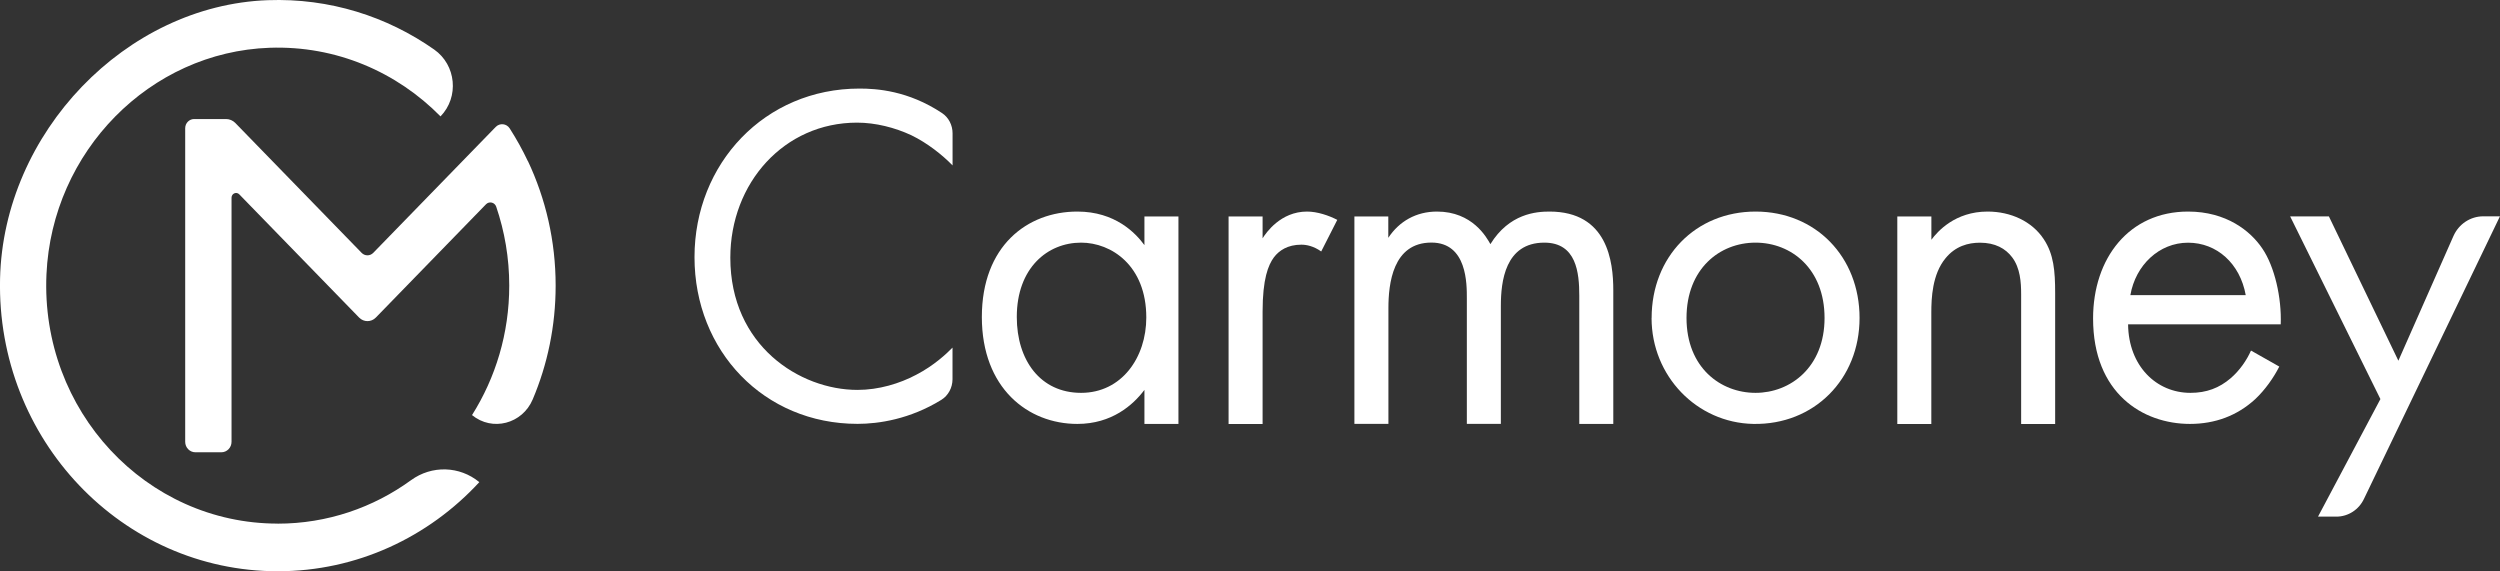 <svg xmlns="http://www.w3.org/2000/svg" width="407" height="93" viewBox="0 0 407 93" fill="none"><rect x="0" y="0" width="407" height="93" fill="#333333" stroke="none"/><g clip-path="url(#clip0_254_92)"><path d="M85.94 26.246C85.065 24.397 84.075 22.617 82.981 20.905C82.468 20.103 81.364 19.985 80.698 20.67L60.766 41.164C60.243 41.702 59.396 41.702 58.873 41.164L38.313 20.024C37.913 19.614 37.371 19.379 36.8 19.379H31.605C30.806 19.379 30.15 20.044 30.15 20.876V71.929C30.15 72.868 30.892 73.631 31.805 73.631H36.039C36.952 73.631 37.694 72.868 37.694 71.929V32.184C37.694 31.499 38.494 31.157 38.96 31.646L58.464 51.7C59.215 52.472 60.433 52.472 61.185 51.7L79.118 33.26C79.642 32.722 80.536 32.927 80.784 33.651C82.153 37.672 82.905 41.995 82.905 46.495C82.905 54.272 80.679 61.501 76.845 67.576C80.146 70.286 85.027 69.014 86.72 65.033C89.127 59.359 90.459 53.089 90.459 46.495C90.459 39.237 88.842 32.36 85.95 26.236" fill="white"></path><path d="M45.211 85.243C23.804 85.243 6.574 66.891 7.564 44.666C8.467 24.641 24.403 8.462 43.888 7.777C54.743 7.395 64.619 11.739 71.716 18.948C74.78 15.798 74.266 10.575 70.68 8.061C63.011 2.68 53.659 -0.333 43.603 0.029C20.493 0.861 0.552 21.609 0.009 45.38C-0.59 71.567 19.884 93 45.22 93C58.14 93 69.795 87.424 78.034 78.493C74.818 75.842 70.289 75.724 66.921 78.17C60.785 82.631 53.288 85.252 45.201 85.252" fill="white"></path><path d="M155.069 26.921C153.452 25.258 150.987 23.282 148.371 22.02C145.679 20.758 142.52 19.965 139.523 19.965C127.669 19.965 118.897 29.777 118.897 41.956C118.897 56.277 130.209 63.477 139.599 63.477C143.062 63.477 146.449 62.45 149.142 61.022C152.063 59.515 154.146 57.539 155.069 56.59V61.736C155.069 63.105 154.384 64.397 153.242 65.101C148.133 68.251 143.043 69.004 139.609 69.004C124.377 69.004 113.065 57.138 113.065 41.868C113.065 26.598 124.529 14.419 139.913 14.419C142.71 14.419 147.838 14.742 153.366 18.41C154.441 19.124 155.078 20.376 155.078 21.697V26.921H155.069Z" fill="white"></path><path d="M186.313 35.236H191.85V69.014H186.313V63.477C184.467 65.933 181.004 69.014 175.391 69.014C167.313 69.014 159.845 63.164 159.845 51.611C159.845 40.058 167.228 34.443 175.391 34.443C181.546 34.443 184.857 37.926 186.313 39.902V35.236ZM165.534 51.611C165.534 58.654 169.378 63.956 176 63.956C182.622 63.956 186.617 58.185 186.617 51.69C186.617 43.228 180.928 39.501 176 39.501C170.539 39.501 165.534 43.619 165.534 51.602" fill="white"></path><path d="M200.013 35.236H205.55V38.797C206.093 37.926 208.471 34.443 212.781 34.443C214.474 34.443 216.32 35.079 217.709 35.793L215.093 40.939C213.866 40.068 212.705 39.833 211.858 39.833C209.622 39.833 208.243 40.782 207.396 41.888C206.473 43.15 205.55 45.37 205.55 50.75V69.024H200.013V35.236Z" fill="white"></path><path d="M220.478 35.236H226.015V38.718C227.785 36.028 230.553 34.443 233.94 34.443C239.715 34.443 242.017 38.64 242.636 39.745C245.709 34.766 250.095 34.443 252.255 34.443C261.721 34.443 262.644 42.592 262.644 47.258V69.014H257.107V48.129C257.107 44.411 256.65 39.501 251.417 39.501C245.033 39.501 244.339 45.83 244.339 49.782V69.004H238.802V48.589C238.802 46.29 238.878 39.491 233.036 39.491C226.728 39.491 226.034 46.221 226.034 50.173V69.004H220.497V35.236H220.478Z" fill="white"></path><path d="M268.885 51.768C268.885 41.8 276.04 34.443 285.81 34.443C295.581 34.443 302.736 41.8 302.736 51.768C302.736 61.736 295.324 69.2 285.439 69.014C276.239 68.838 268.875 61.227 268.875 51.768H268.885ZM274.565 51.768C274.565 59.838 280.102 63.956 285.801 63.956C291.5 63.956 297.037 59.76 297.037 51.768C297.037 43.776 291.652 39.501 285.801 39.501C279.95 39.501 274.565 43.776 274.565 51.768Z" fill="white"></path><path d="M308.891 35.236H314.429V39.031C315.428 37.691 318.272 34.443 323.581 34.443C327.349 34.443 330.812 36.028 332.734 38.953C334.351 41.408 334.579 44.099 334.579 47.737V69.024H329.042V47.904C329.042 45.928 328.89 43.629 327.577 41.888C326.502 40.459 324.808 39.511 322.344 39.511C320.422 39.511 318.339 40.068 316.731 42.044C314.571 44.656 314.419 48.53 314.419 50.907V69.024H308.882V35.236H308.891Z" fill="white"></path><path d="M371.066 59.682C370.143 61.501 368.754 63.477 367.146 64.984C364.225 67.674 360.61 69.014 356.528 69.014C348.831 69.014 340.754 64.025 340.754 51.846C340.754 42.034 346.605 34.443 356.224 34.443C362.455 34.443 366.385 37.603 368.307 40.459C370.304 43.384 371.465 48.452 371.303 52.805H346.453C346.529 59.603 351.067 63.956 356.604 63.956C359.221 63.956 361.295 63.164 363.15 61.579C364.615 60.318 365.766 58.654 366.461 57.07L371.075 59.682H371.066ZM365.605 48.05C364.682 42.905 360.905 39.511 356.214 39.511C351.524 39.511 347.671 43.15 346.824 48.05H365.595H365.605Z" fill="white"></path><path d="M387.534 64.974L372.835 35.226H379.143L390.455 58.723L399.417 38.434C400.283 36.478 402.176 35.216 404.27 35.216H406.991L384.88 81.163C384.052 82.963 382.292 84.108 380.361 84.108H377.373L387.534 64.964V64.974Z" fill="white"></path></g><defs><clipPath id="clip0_254_92"><rect width="407" height="93" fill="white"></rect></clipPath></defs></svg>